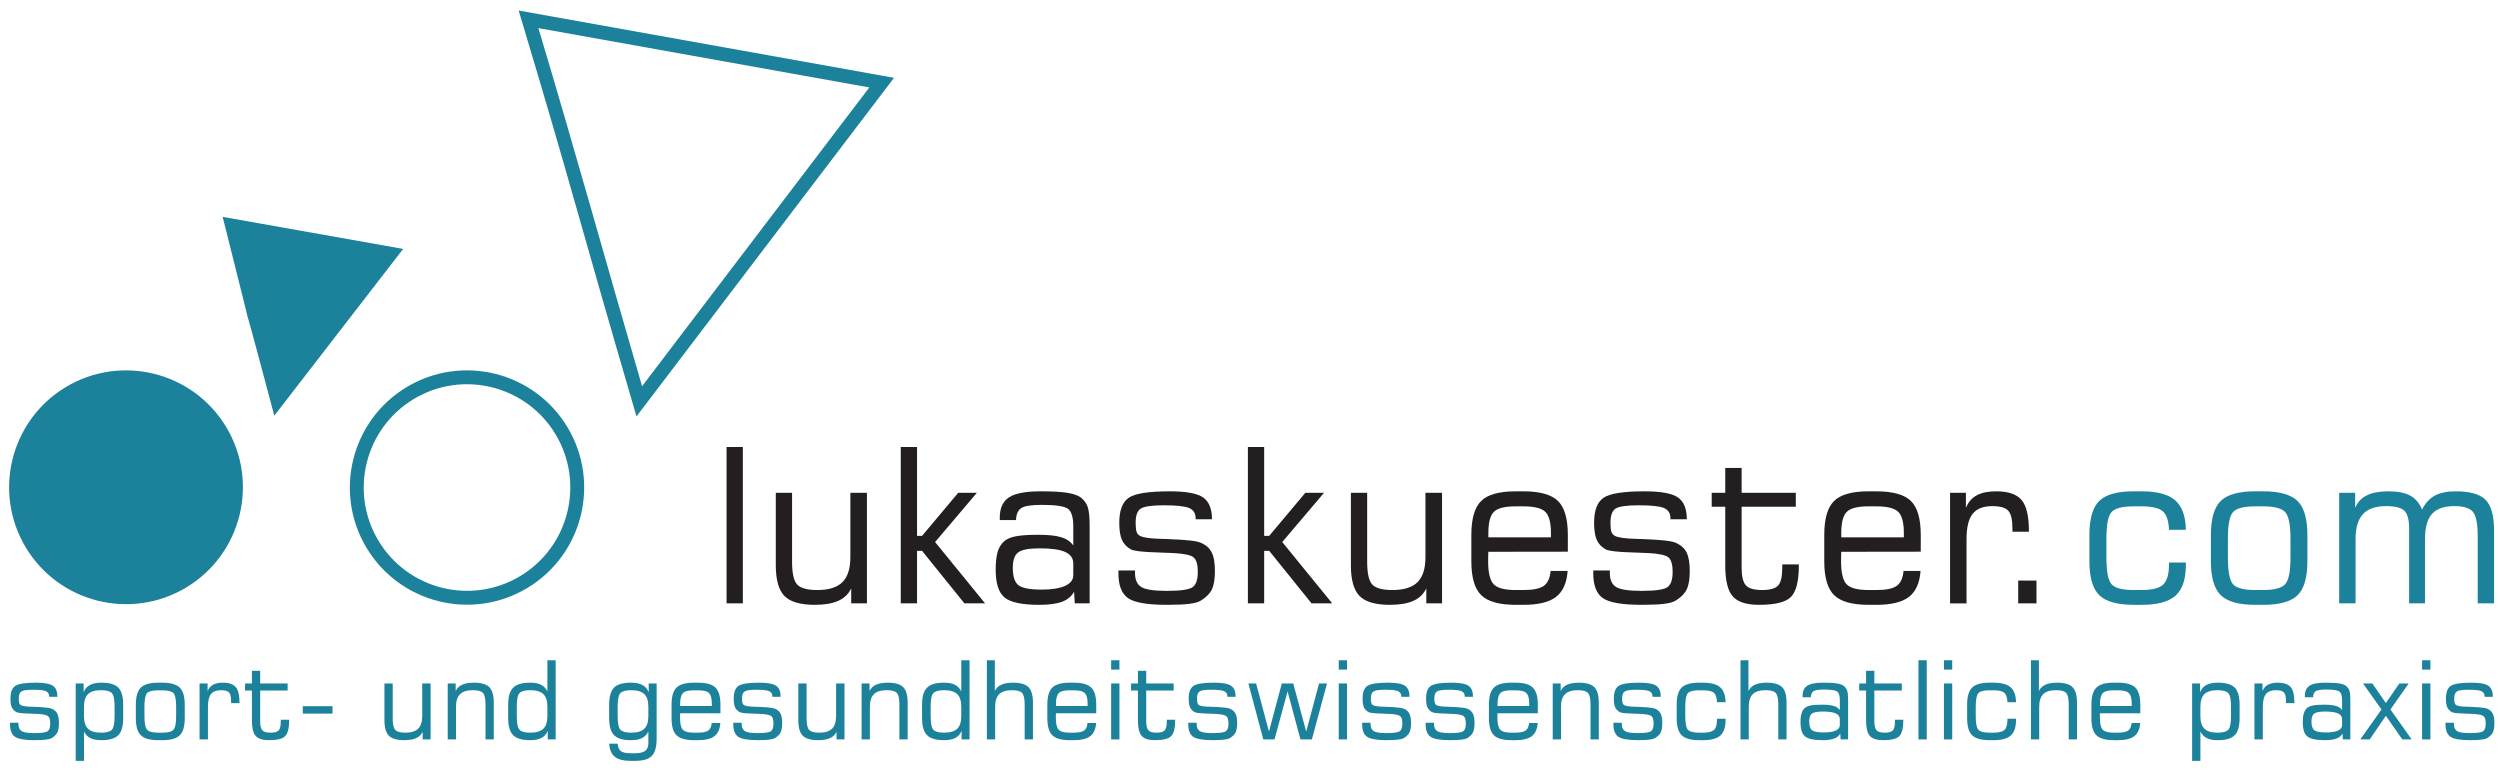 <?xml version="1.0" encoding="UTF-8" standalone="no"?>
<svg xmlns="http://www.w3.org/2000/svg" xmlns:xlink="http://www.w3.org/1999/xlink" xmlns:serif="http://www.serif.com/" width="100%" height="100%" viewBox="0 0 764 238" version="1.1" xml:space="preserve" style="fill-rule:evenodd;clip-rule:evenodd;stroke-linejoin:round;stroke-miterlimit:2;">
  <rect id="ArtBoard1" x="0" y="0" width="764" height="238" style="fill:none;"></rect>
  <clipPath id="_clip1">
    <rect x="0" y="0" width="764" height="238"></rect>
  </clipPath>
  <g clip-path="url(#_clip1)">
    <g id="Artboard1">
      <rect x="-0" y="-0" width="764" height="266.001" style="fill:none;"></rect>
      <g id="circle-1-full">
        <path d="M20.105,118.29c16.9,-10.153 38.868,-4.679 49.026,12.221c10.154,16.9 4.68,38.864 -12.22,49.022c-16.9,10.158 -38.869,4.683 -49.022,-12.217c-10.158,-16.9 -4.684,-38.868 12.216,-49.026Z" style="fill:#1c819b;"></path>
      </g>
      <g id="triangle-1-full">
        <path d="M123.203,76.068l-55.152,-9.79c15.319,60.833 -0.355,0.055 15.776,60.748l39.376,-50.958Z" style="fill:#1c819b;"></path>
      </g>
      <g id="triangle-2">
        <path d="M194.509,127.265c-19.39,-66.349 -18.582,-65.955 -36.006,-124.049l114.711,20.565l-78.705,103.484Zm1.708,-9.228c-11.13,-38.192 -19.893,-70.111 -31.691,-109.444c0,-0.004 101.138,18.13 101.138,18.13l-69.447,91.31l-0,0.004Z" style="fill:#1c819b;"></path>
      </g>
      <g id="circle-2">
        <path d="M125.368,120.115c15.933,-9.576 36.65,-4.415 46.227,11.518c9.576,15.937 4.415,36.654 -11.522,46.231c-15.937,9.576 -36.65,4.415 -46.227,-11.518c-9.581,-15.937 -4.415,-36.654 11.522,-46.231Z" style="fill:none;stroke:#1c819b;stroke-width:4.24px;"></path>
      </g>
      <g>
        <rect x="222.036" y="136.606" width="4.974" height="47.781" style="fill:#231f20;"></rect>
        <path d="M264.94,150.598l-0,33.789l-4.814,0l-0,-4.588c-0.791,1.711 -2.097,2.978 -3.915,3.802c-1.819,0.823 -4.214,1.236 -7.188,1.236c-4.407,0 -7.498,-0.893 -9.274,-2.68c-1.774,-1.787 -2.664,-4.915 -2.664,-9.385l0,-22.174l4.974,-0l0,21.114c0,3.508 0.524,5.818 1.573,6.931c1.048,1.113 3.091,1.67 6.129,1.67c3.509,-0 6.07,-0.803 7.685,-2.407c1.616,-1.606 2.423,-4.151 2.423,-7.638l-0,-19.67l5.071,-0Z" style="fill:#231f20;fill-rule:nonzero;"></path>
        <path d="M275.272,184.387l-0,-47.781l4.974,-0l-0,27.148l1.54,-0l11.039,-13.156l5.711,-0l-12.772,15.049l15.275,18.74l-6.321,0l-12.932,-16.045l-1.54,-0l-0,16.045l-4.974,0Z" style="fill:#231f20;fill-rule:nonzero;"></path>
        <path d="M327.994,175.786l0,-3.561c0,-1.604 -0.817,-2.78 -2.454,-3.53c-1.637,-0.748 -4.241,-1.123 -7.814,-1.123c-3.274,-0 -5.461,0.412 -6.562,1.236c-1.103,0.823 -1.653,2.401 -1.653,4.734c-0,2.651 0.583,4.421 1.75,5.311c1.164,0.887 3.501,1.33 7.011,1.33c3.144,0 5.551,-0.38 7.219,-1.139c1.669,-0.758 2.503,-1.845 2.503,-3.258Zm0.257,5.04c-0.77,1.411 -1.994,2.434 -3.674,3.064c-1.68,0.631 -4.007,0.947 -6.981,0.947c-5.282,0 -8.822,-0.754 -10.619,-2.263c-1.797,-1.508 -2.697,-4.315 -2.697,-8.422c0,-2.376 0.21,-4.237 0.627,-5.584c0.416,-1.348 1.106,-2.428 2.07,-3.241c0.811,-0.686 2.004,-1.173 3.577,-1.46c1.571,-0.29 3.834,-0.434 6.786,-0.434c3.06,0 5.397,0.251 7.013,0.754c1.614,0.503 2.828,1.343 3.641,2.52l0,-5.841c0,-2.76 -0.534,-4.547 -1.604,-5.36c-1.07,-0.811 -3.754,-1.218 -8.054,-1.218c-3.124,0 -5.198,0.327 -6.225,0.978c-1.027,0.653 -1.563,1.877 -1.606,3.674l-4.974,-0l-0,-0.77c-0,-2.888 0.936,-4.946 2.809,-6.176c1.871,-1.23 5.096,-1.846 9.675,-1.846c3.572,-0 6.289,0.15 8.149,0.45c1.863,0.3 3.241,0.78 4.141,1.444c0.983,0.77 1.679,1.723 2.086,2.856c0.407,1.134 0.608,3.081 0.608,5.839l0,23.65l-4.555,0l-0.193,-3.561Z" style="fill:#231f20;fill-rule:nonzero;"></path>
        <path d="M341.793,174.343l5.068,-0l0,0.77c0,2.076 0.643,3.503 1.927,4.284c1.283,0.782 3.861,1.172 7.734,1.172c4.342,0 7.015,-0.396 8.022,-1.189c1.004,-0.79 1.507,-2.32 1.507,-4.588c0,-2.203 -0.411,-3.674 -1.234,-4.411c-0.824,-0.739 -2.883,-1.193 -6.178,-1.364c-1.22,-0.065 -2.867,-0.129 -4.941,-0.193c-4.536,-0.129 -7.231,-0.439 -8.087,-0.93c-1.284,-0.706 -2.198,-1.67 -2.744,-2.89c-0.544,-1.217 -0.817,-2.971 -0.817,-5.261c-0,-3.744 0.95,-6.278 2.854,-7.605c1.904,-1.327 6.098,-1.99 12.579,-1.99c5.028,-0 8.435,0.63 10.221,1.894c1.787,1.263 2.68,3.476 2.68,6.641l-5.006,0l-0,-0.32c-0,-1.497 -0.647,-2.53 -1.941,-3.097c-1.294,-0.567 -3.867,-0.85 -7.718,-0.85c-3.723,-0 -6.097,0.343 -7.124,1.026c-1.027,0.686 -1.541,2.118 -1.541,4.301c0,1.327 0.097,2.257 0.29,2.791c0.193,0.536 0.534,0.943 1.027,1.22c1.004,0.536 3.23,0.846 6.674,0.93c0.877,0.023 1.551,0.043 2.021,0.064c2.824,0.109 5.038,0.252 6.644,0.433c1.604,0.183 2.748,0.433 3.432,0.756c1.499,0.684 2.563,1.667 3.193,2.951c0.631,1.284 0.947,3.144 0.947,5.584c-0,2.481 -0.31,4.364 -0.93,5.648c-0.621,1.283 -1.734,2.417 -3.338,3.401c-0.727,0.47 -1.914,0.807 -3.561,1.01c-1.647,0.203 -3.937,0.306 -6.867,0.306c-5.991,0 -9.953,-0.69 -11.889,-2.07c-1.937,-1.38 -2.904,-3.888 -2.904,-7.525l-0,-0.899Z" style="fill:#231f20;fill-rule:nonzero;"></path>
        <path d="M381.357,184.387l0,-47.781l4.974,-0l0,27.148l1.541,-0l11.038,-13.156l5.712,-0l-12.77,15.049l15.273,18.74l-6.321,0l-12.932,-16.045l-1.541,-0l0,16.045l-4.974,0Z" style="fill:#231f20;fill-rule:nonzero;"></path>
        <path d="M440.691,150.598l-0,33.789l-4.814,0l-0,-4.588c-0.791,1.711 -2.097,2.978 -3.915,3.802c-1.817,0.823 -4.214,1.236 -7.187,1.236c-4.408,0 -7.499,-0.893 -9.275,-2.68c-1.774,-1.787 -2.664,-4.915 -2.664,-9.385l0,-22.174l4.974,-0l0,21.114c0,3.508 0.526,5.818 1.574,6.931c1.047,1.113 3.09,1.67 6.128,1.67c3.51,-0 6.07,-0.803 7.687,-2.407c1.614,-1.606 2.421,-4.151 2.421,-7.638l0,-19.67l5.071,-0Z" style="fill:#231f20;fill-rule:nonzero;"></path>
        <path d="M454.843,164.204l19.124,-0l-0,-1.317c-0,-3.165 -0.567,-5.315 -1.701,-6.449c-1.133,-1.133 -3.38,-1.702 -6.738,-1.702l-2.343,-0c-3.338,-0 -5.562,0.569 -6.675,1.702c-1.113,1.134 -1.667,3.284 -1.667,6.449l-0,1.317Zm8.405,20.633c-5.048,0 -8.578,-0.984 -10.588,-2.953c-2.011,-1.968 -3.017,-5.422 -3.017,-10.365l-0,-8.022c-0,-4.964 1,-8.428 3,-10.396c2,-1.969 5.514,-2.953 10.542,-2.953l2.343,-0c5.048,-0 8.578,0.984 10.589,2.953c2.01,1.968 3.017,5.432 3.017,10.396l-0,5.101l-24.291,0.033c-0.023,0.343 -0.039,0.723 -0.05,1.14c-0.01,0.417 -0.016,1 -0.016,1.748c-0,3.487 0.556,5.824 1.67,7.011c1.113,1.189 3.357,1.783 6.738,1.783l2.343,-0c3.015,-0 5.112,-0.434 6.288,-1.3c1.177,-0.867 1.861,-2.38 2.054,-4.541l5.198,0c-0.257,3.658 -1.431,6.301 -3.528,7.925c-2.097,1.627 -5.414,2.44 -9.948,2.44l-2.344,0Z" style="fill:#231f20;fill-rule:nonzero;"></path>
        <path d="M486.899,174.343l5.07,-0l0,0.77c0,2.076 0.641,3.503 1.925,4.284c1.283,0.782 3.861,1.172 7.734,1.172c4.341,0 7.017,-0.396 8.022,-1.189c1.006,-0.79 1.507,-2.32 1.507,-4.588c-0,-2.203 -0.411,-3.674 -1.234,-4.411c-0.824,-0.739 -2.884,-1.193 -6.178,-1.364c-1.22,-0.065 -2.867,-0.129 -4.941,-0.193c-4.535,-0.129 -7.231,-0.439 -8.087,-0.93c-1.284,-0.706 -2.198,-1.67 -2.744,-2.89c-0.544,-1.217 -0.818,-2.971 -0.818,-5.261c0,-3.744 0.953,-6.278 2.857,-7.605c1.904,-1.327 6.096,-1.99 12.579,-1.99c5.027,-0 8.433,0.63 10.219,1.894c1.787,1.263 2.68,3.476 2.68,6.641l-5.007,0l0,-0.32c0,-1.497 -0.647,-2.53 -1.94,-3.097c-1.294,-0.567 -3.867,-0.85 -7.718,-0.85c-3.721,-0 -6.098,0.343 -7.124,1.026c-1.027,0.686 -1.541,2.118 -1.541,4.301c0,1.327 0.097,2.257 0.29,2.791c0.193,0.536 0.536,0.943 1.027,1.22c1.006,0.536 3.23,0.846 6.674,0.93c0.877,0.023 1.551,0.043 2.021,0.064c2.824,0.109 5.04,0.252 6.644,0.433c1.604,0.183 2.748,0.433 3.434,0.756c1.497,0.684 2.561,1.667 3.191,2.951c0.633,1.284 0.947,3.144 0.947,5.584c-0,2.481 -0.31,4.364 -0.931,5.648c-0.62,1.283 -1.733,2.417 -3.337,3.401c-0.727,0.47 -1.914,0.807 -3.561,1.01c-1.647,0.203 -3.937,0.306 -6.867,0.306c-5.991,0 -9.953,-0.69 -11.889,-2.07c-1.937,-1.38 -2.904,-3.888 -2.904,-7.525l-0,-0.899Z" style="fill:#231f20;fill-rule:nonzero;"></path>
        <path d="M523.095,154.865l0,-4.267l4.14,-0l0,-7.605l5.005,-0l0,7.605l16.559,-0l0,4.267l-16.559,0l0,18.611c0,2.653 0.434,4.457 1.3,5.407c0.867,0.953 2.518,1.43 4.958,1.43c2.417,-0 4.048,-0.46 4.894,-1.38c0.844,-0.92 1.267,-2.74 1.267,-5.457l-0,-0.994l5.07,0l0,0.29c0,4.748 -0.786,7.947 -2.359,9.594c-1.571,1.648 -4.839,2.471 -9.802,2.471c-3.874,0 -6.562,-0.873 -8.072,-2.616c-1.507,-1.744 -2.261,-4.894 -2.261,-9.449l0,-17.907l-4.14,0Z" style="fill:#231f20;fill-rule:nonzero;"></path>
        <path d="M562.692,164.204l19.126,-0l0,-1.317c0,-3.165 -0.566,-5.315 -1.7,-6.449c-1.134,-1.133 -3.38,-1.702 -6.74,-1.702l-2.341,-0c-3.338,-0 -5.564,0.569 -6.675,1.702c-1.113,1.134 -1.67,3.284 -1.67,6.449l0,1.317Zm8.408,20.633c-5.048,0 -8.578,-0.984 -10.589,-2.953c-2.01,-1.968 -3.016,-5.422 -3.016,-10.365l-0,-8.022c-0,-4.964 1,-8.428 3,-10.396c2,-1.969 5.514,-2.953 10.542,-2.953l2.341,-0c5.05,-0 8.578,0.984 10.591,2.953c2.01,1.968 3.015,5.432 3.015,10.396l-0,5.101l-24.292,0.033c-0.02,0.343 -0.037,0.723 -0.047,1.14c-0.01,0.417 -0.016,1 -0.016,1.748c-0,3.487 0.556,5.824 1.667,7.011c1.113,1.189 3.36,1.783 6.741,1.783l2.341,-0c3.017,-0 5.113,-0.434 6.29,-1.3c1.177,-0.867 1.861,-2.38 2.054,-4.541l5.198,0c-0.257,3.658 -1.434,6.301 -3.53,7.925c-2.095,1.627 -5.412,2.44 -9.947,2.44l-2.343,0Z" style="fill:#231f20;fill-rule:nonzero;"></path>
        <path d="M595.938,184.387l-0,-33.789l4.844,-0l0,4.621c0.707,-1.754 1.808,-3.038 3.305,-3.851c1.499,-0.813 3.487,-1.22 5.97,-1.22c3.678,-0 6.261,0.887 7.748,2.664c1.487,1.776 2.231,4.92 2.231,9.434l-0,0.257l-5.038,0l-0,-0.996c-0,-2.694 -0.427,-4.508 -1.284,-5.438c-0.856,-0.931 -2.47,-1.397 -4.844,-1.397c-2.783,0 -4.794,0.787 -6.034,2.36c-1.24,1.571 -1.861,4.144 -1.861,7.716l0,19.639l-5.037,0Z" style="fill:#231f20;fill-rule:nonzero;"></path>
        <rect x="616.762" y="177.423" width="5.584" height="6.964" style="fill:#231f20;"></rect>
        <path d="M652.125,184.837c-5.048,0 -8.579,-0.984 -10.589,-2.953c-2.011,-1.968 -3.017,-5.422 -3.017,-10.365l-0,-8.022c-0,-4.964 1,-8.428 3,-10.396c2.001,-1.969 5.515,-2.953 10.542,-2.953l2.341,-0c4.771,-0 8.211,0.914 10.318,2.744c2.107,1.83 3.204,4.83 3.288,9.001l-5.165,0.031c-0.107,-2.738 -0.727,-4.621 -1.861,-5.648c-1.133,-1.027 -3.327,-1.54 -6.58,-1.54l-2.341,-0c-3.444,-0 -5.697,0.579 -6.755,1.733c-1.059,1.157 -1.589,3.874 -1.589,8.151l-0,5.775c-0,4.301 0.536,7.028 1.606,8.184c1.068,1.155 3.314,1.734 6.738,1.734l2.341,-0c3.296,-0 5.527,-0.563 6.691,-1.686c1.167,-1.124 1.75,-3.171 1.75,-6.145l-0,-0.577l5.165,-0l-0,0.641c-0,4.407 -1.041,7.557 -3.128,9.451c-2.086,1.893 -5.557,2.84 -10.412,2.84l-2.343,0Z" style="fill:#1c819b;fill-rule:nonzero;"></path>
        <path d="M699.97,170.395l-0,-5.775c-0,-4.257 -0.541,-6.968 -1.621,-8.134c-1.08,-1.167 -3.353,-1.75 -6.818,-1.75l-2.343,-0c-3.444,-0 -5.695,0.579 -6.755,1.733c-1.06,1.157 -1.589,3.874 -1.589,8.151l-0,5.775c-0,4.301 0.536,7.028 1.605,8.184c1.07,1.155 3.315,1.734 6.739,1.734l2.343,-0c3.444,-0 5.711,-0.59 6.802,-1.766c1.09,-1.177 1.637,-3.894 1.637,-8.152Zm-10.719,14.442c-5.048,0 -8.578,-0.984 -10.589,-2.953c-2.01,-1.968 -3.016,-5.422 -3.016,-10.365l-0,-8.022c-0,-4.964 1,-8.428 3,-10.396c2,-1.969 5.514,-2.953 10.542,-2.953l2.343,-0c5.048,-0 8.578,0.984 10.589,2.953c2.01,1.968 3.017,5.432 3.017,10.396l-0,8.022c-0,4.964 -1,8.424 -3.001,10.381c-2,1.957 -5.514,2.937 -10.541,2.937l-2.344,0Z" style="fill:#1c819b;fill-rule:nonzero;"></path>
        <path d="M714.859,184.387l-0,-33.789l4.877,-0l0,4.621c0.707,-1.734 1.888,-3.011 3.547,-3.835c1.657,-0.823 3.845,-1.236 6.562,-1.236c2.867,-0 5.107,0.439 6.721,1.316c1.617,0.877 2.82,2.301 3.611,4.268c0.984,-1.967 2.283,-3.391 3.9,-4.268c1.614,-0.877 3.727,-1.316 6.335,-1.316c4.43,-0 7.5,0.877 9.211,2.631c1.711,1.756 2.567,4.91 2.567,9.467l0,22.141l-5.007,0l0,-20.57c0,-3.764 -0.486,-6.228 -1.46,-7.395c-0.973,-1.166 -2.871,-1.75 -5.695,-1.75c-3.123,0 -5.397,0.797 -6.818,2.391c-1.423,1.593 -2.134,4.157 -2.134,7.685l0,19.639l-4.846,0l-0,-22.88c-0,-2.674 -0.487,-4.481 -1.461,-5.422c-0.973,-0.942 -2.828,-1.413 -5.567,-1.413c-3.208,0 -5.568,0.814 -7.075,2.44c-1.508,1.625 -2.263,4.171 -2.263,7.636l-0,19.639l-5.005,0Z" style="fill:#1c819b;fill-rule:nonzero;"></path>
      </g>
      <g>
        <g>
          <path d="M3.067,220.875l2.563,-0l-0,0.399c-0,1.032 0.332,1.764 0.998,2.164c0.632,0.399 1.93,0.599 3.894,0.599c2.196,-0 3.561,-0.2 4.06,-0.599c0.533,-0.4 0.766,-1.165 0.766,-2.33c-0,-1.132 -0.2,-1.864 -0.633,-2.23c-0.399,-0.366 -1.431,-0.599 -3.128,-0.699c-0.599,-0.033 -1.431,-0.066 -2.496,-0.1c-2.297,-0.066 -3.661,-0.199 -4.094,-0.466c-0.632,-0.366 -1.098,-0.832 -1.398,-1.464c-0.266,-0.599 -0.399,-1.498 -0.399,-2.663c0,-1.897 0.466,-3.195 1.431,-3.86c0.965,-0.666 3.095,-0.999 6.39,-0.999c2.53,0 4.26,0.333 5.159,0.966c0.932,0.632 1.364,1.763 1.364,3.361l-2.529,-0l-0,-0.166c-0,-0.766 -0.333,-1.265 -0.999,-1.565c-0.632,-0.299 -1.93,-0.432 -3.893,-0.432c-1.897,-0 -3.096,0.166 -3.595,0.532c-0.532,0.333 -0.799,1.065 -0.799,2.163c0,0.666 0.067,1.132 0.167,1.398c0.066,0.3 0.266,0.499 0.499,0.633c0.499,0.266 1.631,0.432 3.395,0.466c0.432,0.033 0.765,0.033 0.998,0.033c1.431,0.066 2.563,0.133 3.395,0.233c0.799,0.1 1.364,0.199 1.73,0.366c0.766,0.366 1.298,0.865 1.598,1.498c0.333,0.665 0.499,1.597 0.499,2.828c0,1.265 -0.166,2.23 -0.466,2.863c-0.333,0.665 -0.898,1.231 -1.697,1.73c-0.366,0.233 -0.965,0.4 -1.797,0.5c-0.832,0.099 -1.997,0.166 -3.495,0.166c-3.028,-0 -5.025,-0.366 -6.024,-1.065c-0.965,-0.699 -1.464,-1.964 -1.464,-3.794l-0,-0.466Z" style="fill:#1c819b;fill-rule:nonzero;"></path>
        </g>
        <g>
          <path d="M25.665,218.811c0,1.798 0.4,3.062 1.232,3.894c0.832,0.799 2.163,1.199 3.993,1.199c1.664,-0 2.763,-0.3 3.295,-0.899c0.566,-0.599 0.832,-1.964 0.832,-4.127l0,-2.929c0,-2.163 -0.266,-3.528 -0.832,-4.127c-0.532,-0.599 -1.631,-0.898 -3.295,-0.898c-1.83,-0 -3.161,0.399 -3.993,1.198c-0.832,0.799 -1.232,2.097 -1.232,3.894l0,2.795Zm-2.529,-9.951l2.429,0l0,2.663c0.4,-0.999 1.032,-1.731 1.931,-2.197c0.865,-0.466 2.03,-0.699 3.494,-0.699c2.43,0 4.16,0.5 5.159,1.498c0.998,1.032 1.498,2.762 1.498,5.258l-0,4.061c-0,2.496 -0.5,4.227 -1.498,5.225c-0.999,1.032 -2.729,1.531 -5.159,1.531c-1.398,-0 -2.529,-0.2 -3.361,-0.632c-0.832,-0.4 -1.498,-1.099 -1.964,-2.031l0,8.986l-2.529,0l-0,-23.663Z" style="fill:#1c819b;fill-rule:nonzero;"></path>
        </g>
        <g>
          <path d="M53.829,218.878l-0,-2.929c-0,-2.163 -0.267,-3.528 -0.799,-4.127c-0.566,-0.565 -1.698,-0.865 -3.461,-0.865l-1.199,0c-1.73,0 -2.895,0.3 -3.428,0.865c-0.532,0.599 -0.798,1.964 -0.798,4.127l-0,2.929c-0,2.197 0.266,3.561 0.832,4.16c0.532,0.566 1.664,0.866 3.394,0.866l1.199,-0c1.73,-0 2.895,-0.3 3.428,-0.899c0.565,-0.599 0.832,-1.964 0.832,-4.127Zm-5.425,7.322c-2.563,-0 -4.327,-0.499 -5.359,-1.498c-1.031,-0.998 -1.531,-2.762 -1.531,-5.258l0,-4.061c0,-2.496 0.5,-4.26 1.531,-5.258c0.999,-0.998 2.796,-1.498 5.325,-1.498l1.199,0c2.562,0 4.326,0.5 5.358,1.498c1.032,0.998 1.531,2.762 1.531,5.258l-0,4.061c-0,2.529 -0.499,4.26 -1.531,5.258c-0.999,0.999 -2.796,1.498 -5.325,1.498l-1.198,-0Z" style="fill:#1c819b;fill-rule:nonzero;"></path>
        </g>
        <g>
          <path d="M60.982,225.967l0,-17.107l2.463,0l-0,2.33c0.366,-0.899 0.899,-1.531 1.664,-1.93c0.765,-0.433 1.764,-0.633 3.029,-0.633c1.863,0 3.161,0.466 3.927,1.365c0.765,0.899 1.131,2.463 1.131,4.759l0,0.133l-2.562,0l-0,-0.499c-0,-1.364 -0.2,-2.296 -0.633,-2.762c-0.432,-0.466 -1.264,-0.699 -2.462,-0.699c-1.398,-0 -2.43,0.399 -3.062,1.198c-0.633,0.799 -0.932,2.097 -0.932,3.894l-0,9.951l-2.563,-0Z" style="fill:#1c819b;fill-rule:nonzero;"></path>
        </g>
        <g>
          <path d="M74.886,211.024l0,-2.164l2.097,0l-0,-3.86l2.529,-0l0,3.86l8.387,0l0,2.164l-8.387,-0l0,9.418c0,1.332 0.233,2.263 0.666,2.729c0.432,0.5 1.265,0.733 2.496,0.733c1.231,-0 2.063,-0.233 2.496,-0.699c0.433,-0.466 0.632,-1.398 0.632,-2.763l0,-0.499l2.563,0l0,0.133c0,2.43 -0.399,4.027 -1.198,4.859c-0.799,0.832 -2.43,1.265 -4.959,1.265c-1.964,-0 -3.328,-0.433 -4.094,-1.331c-0.765,-0.866 -1.131,-2.463 -1.131,-4.793l-0,-9.052l-2.097,-0Z" style="fill:#1c819b;fill-rule:nonzero;"></path>
        </g>
        <g>
          <rect x="92.531" y="215.816" width="9.086" height="2.263" style="fill:#1c819b;"></rect>
        </g>
        <g>
          <path d="M131.594,208.86l-0,17.107l-2.43,-0l0,-2.33c-0.399,0.866 -1.065,1.531 -1.997,1.931c-0.898,0.432 -2.13,0.632 -3.627,0.632c-2.23,-0 -3.794,-0.466 -4.693,-1.365c-0.899,-0.898 -1.365,-2.496 -1.365,-4.759l0,-11.216l2.53,0l-0,10.684c-0,1.797 0.266,2.962 0.799,3.527c0.532,0.566 1.564,0.833 3.095,0.833c1.764,-0 3.062,-0.4 3.894,-1.232c0.832,-0.799 1.231,-2.097 1.231,-3.861l0,-9.951l2.563,0Z" style="fill:#1c819b;fill-rule:nonzero;"></path>
        </g>
        <g>
          <path d="M136.825,225.967l-0,-17.107l2.429,0l0,2.33c0.4,-0.865 1.065,-1.531 1.964,-1.93c0.932,-0.433 2.13,-0.633 3.627,-0.633c2.23,0 3.795,0.466 4.693,1.365c0.899,0.899 1.365,2.496 1.365,4.759l-0,11.216l-2.53,-0l0,-10.683c0,-1.798 -0.266,-2.962 -0.798,-3.528c-0.533,-0.566 -1.531,-0.832 -3.062,-0.832c-1.798,-0 -3.095,0.399 -3.928,1.231c-0.832,0.799 -1.231,2.097 -1.231,3.861l0,9.951l-2.529,-0Z" style="fill:#1c819b;fill-rule:nonzero;"></path>
        </g>
        <g>
          <path d="M167.282,218.811l0,-2.795c0,-1.797 -0.399,-3.095 -1.231,-3.894c-0.832,-0.799 -2.163,-1.198 -3.994,-1.198c-1.664,-0 -2.762,0.299 -3.295,0.898c-0.565,0.599 -0.832,1.964 -0.832,4.127l0,2.929c0,2.163 0.267,3.528 0.832,4.127c0.533,0.599 1.631,0.899 3.295,0.899c1.831,-0 3.162,-0.4 3.994,-1.199c0.832,-0.832 1.231,-2.096 1.231,-3.894Zm0.1,4.527c-0.399,0.998 -1.031,1.73 -1.897,2.163c-0.865,0.466 -2.03,0.699 -3.494,0.699c-2.43,-0 -4.16,-0.499 -5.159,-1.531c-1.032,-0.998 -1.531,-2.762 -1.531,-5.225l0,-4.061c0,-2.462 0.499,-4.226 1.531,-5.225c0.999,-1.031 2.729,-1.531 5.159,-1.531c1.398,0 2.529,0.2 3.328,0.633c0.832,0.399 1.497,1.098 1.963,2.03l0,-9.519l2.53,0l-0,24.196l-2.43,-0l0,-2.629Z" style="fill:#1c819b;fill-rule:nonzero;"></path>
        </g>
        <g>
          <path d="M198.139,218.811l-0,-2.795c-0,-1.797 -0.399,-3.095 -1.231,-3.894c-0.833,-0.799 -2.164,-1.198 -3.994,-1.198c-1.664,-0 -2.763,0.299 -3.328,0.898c-0.566,0.599 -0.832,1.964 -0.832,4.127l-0,2.929c-0,2.163 0.266,3.528 0.832,4.127c0.565,0.599 1.664,0.899 3.328,0.899c1.83,-0 3.161,-0.4 3.994,-1.199c0.832,-0.832 1.231,-2.096 1.231,-3.894Zm2.529,-9.951l0,16.907c0,2.53 -0.499,4.26 -1.497,5.259c-0.966,0.998 -2.696,1.497 -5.192,1.497l-1.165,0c-2.23,0 -3.861,-0.399 -4.892,-1.231c-1.032,-0.799 -1.631,-2.163 -1.764,-4.027l2.596,-0c0.099,1.098 0.432,1.864 0.998,2.296c0.566,0.433 1.598,0.633 3.095,0.633l1.132,-0c1.497,-0 2.562,-0.233 3.195,-0.732c0.665,-0.5 0.965,-1.298 0.965,-2.397l-0,-3.528c-0.466,0.932 -1.132,1.631 -1.964,2.031c-0.832,0.432 -1.93,0.632 -3.361,0.632c-2.43,-0 -4.16,-0.499 -5.159,-1.531c-0.998,-0.998 -1.497,-2.729 -1.497,-5.225l-0,-4.061c-0,-2.496 0.499,-4.226 1.497,-5.258c0.999,-0.998 2.729,-1.498 5.159,-1.498c1.464,0 2.629,0.233 3.494,0.699c0.866,0.466 1.531,1.198 1.931,2.197l-0,-2.663l2.429,0Z" style="fill:#1c819b;fill-rule:nonzero;"></path>
        </g>
        <g>
          <path d="M207.852,215.75l9.685,-0l0,-0.666c0,-1.598 -0.266,-2.696 -0.865,-3.262c-0.566,-0.599 -1.697,-0.865 -3.395,-0.865l-1.198,0c-1.697,0 -2.795,0.266 -3.361,0.865c-0.566,0.566 -0.866,1.664 -0.866,3.262l0,0.666Zm4.26,10.45c-2.562,-0 -4.326,-0.499 -5.358,-1.498c-1.032,-0.998 -1.531,-2.762 -1.531,-5.258l0,-4.061c0,-2.496 0.499,-4.26 1.531,-5.258c0.999,-0.998 2.796,-1.498 5.325,-1.498l1.198,0c2.563,0 4.327,0.5 5.359,1.498c1.031,0.998 1.531,2.762 1.531,5.258l-0,2.596l-12.315,0c0,0.167 0,0.367 -0.033,0.6l0,0.865c0,1.764 0.3,2.962 0.865,3.561c0.566,0.599 1.698,0.899 3.395,0.899l1.198,-0c1.531,-0 2.596,-0.233 3.195,-0.666c0.566,-0.433 0.932,-1.198 1.032,-2.297l2.629,0c-0.133,1.864 -0.732,3.195 -1.797,4.028c-1.065,0.798 -2.729,1.231 -5.025,1.231l-1.199,-0Z" style="fill:#1c819b;fill-rule:nonzero;"></path>
        </g>
        <g>
          <path d="M224.092,220.875l2.562,-0l0,0.399c0,1.032 0.333,1.764 0.999,2.164c0.632,0.399 1.93,0.599 3.894,0.599c2.196,-0 3.561,-0.2 4.06,-0.599c0.532,-0.4 0.765,-1.165 0.765,-2.33c0,-1.132 -0.199,-1.864 -0.632,-2.23c-0.399,-0.366 -1.431,-0.599 -3.128,-0.699c-0.599,-0.033 -1.431,-0.066 -2.496,-0.1c-2.297,-0.066 -3.661,-0.199 -4.094,-0.466c-0.632,-0.366 -1.098,-0.832 -1.398,-1.464c-0.266,-0.599 -0.399,-1.498 -0.399,-2.663c-0,-1.897 0.466,-3.195 1.431,-3.86c0.965,-0.666 3.095,-0.999 6.39,-0.999c2.529,0 4.26,0.333 5.158,0.966c0.932,0.632 1.365,1.763 1.365,3.361l-2.529,-0l-0,-0.166c-0,-0.766 -0.333,-1.265 -0.999,-1.565c-0.632,-0.299 -1.93,-0.432 -3.894,-0.432c-1.897,-0 -3.095,0.166 -3.594,0.532c-0.533,0.333 -0.799,1.065 -0.799,2.163c0,0.666 0.067,1.132 0.167,1.398c0.066,0.3 0.266,0.499 0.499,0.633c0.499,0.266 1.631,0.432 3.394,0.466c0.433,0.033 0.766,0.033 0.999,0.033c1.431,0.066 2.563,0.133 3.395,0.233c0.798,0.1 1.364,0.199 1.73,0.366c0.766,0.366 1.298,0.865 1.598,1.498c0.333,0.665 0.499,1.597 0.499,2.828c-0,1.265 -0.166,2.23 -0.466,2.863c-0.333,0.665 -0.899,1.231 -1.697,1.73c-0.366,0.233 -0.965,0.4 -1.798,0.5c-0.832,0.099 -1.996,0.166 -3.494,0.166c-3.029,-0 -5.026,-0.366 -6.024,-1.065c-0.965,-0.699 -1.464,-1.964 -1.464,-3.794l-0,-0.466Z" style="fill:#1c819b;fill-rule:nonzero;"></path>
        </g>
        <g>
          <path d="M258.073,208.86l-0,17.107l-2.43,-0l0,-2.33c-0.399,0.866 -1.065,1.531 -1.996,1.931c-0.899,0.432 -2.13,0.632 -3.628,0.632c-2.23,-0 -3.794,-0.466 -4.693,-1.365c-0.898,-0.898 -1.364,-2.496 -1.364,-4.759l-0,-11.216l2.529,0l0,10.684c0,1.797 0.266,2.962 0.799,3.527c0.532,0.566 1.564,0.833 3.095,0.833c1.764,-0 3.062,-0.4 3.894,-1.232c0.832,-0.799 1.231,-2.097 1.231,-3.861l0,-9.951l2.563,0Z" style="fill:#1c819b;fill-rule:nonzero;"></path>
        </g>
        <g>
          <path d="M263.304,225.967l0,-17.107l2.43,0l-0,2.33c0.399,-0.865 1.065,-1.531 1.964,-1.93c0.931,-0.433 2.13,-0.633 3.627,-0.633c2.23,0 3.794,0.466 4.693,1.365c0.898,0.899 1.364,2.496 1.364,4.759l0,11.216l-2.529,-0l-0,-10.683c-0,-1.798 -0.266,-2.962 -0.799,-3.528c-0.532,-0.566 -1.531,-0.832 -3.062,-0.832c-1.797,-0 -3.095,0.399 -3.927,1.231c-0.832,0.799 -1.231,2.097 -1.231,3.861l-0,9.951l-2.53,-0Z" style="fill:#1c819b;fill-rule:nonzero;"></path>
        </g>
        <g>
          <path d="M293.761,218.811l0,-2.795c0,-1.797 -0.399,-3.095 -1.231,-3.894c-0.832,-0.799 -2.163,-1.198 -3.994,-1.198c-1.664,-0 -2.762,0.299 -3.295,0.898c-0.565,0.599 -0.832,1.964 -0.832,4.127l0,2.929c0,2.163 0.267,3.528 0.832,4.127c0.533,0.599 1.631,0.899 3.295,0.899c1.831,-0 3.162,-0.4 3.994,-1.199c0.832,-0.832 1.231,-2.096 1.231,-3.894Zm0.1,4.527c-0.399,0.998 -1.031,1.73 -1.897,2.163c-0.865,0.466 -2.03,0.699 -3.494,0.699c-2.43,-0 -4.16,-0.499 -5.159,-1.531c-1.032,-0.998 -1.531,-2.762 -1.531,-5.225l0,-4.061c0,-2.462 0.499,-4.226 1.531,-5.225c0.999,-1.031 2.729,-1.531 5.159,-1.531c1.398,0 2.529,0.2 3.328,0.633c0.832,0.399 1.498,1.098 1.963,2.03l0,-9.519l2.53,0l-0,24.196l-2.43,-0l0,-2.629Z" style="fill:#1c819b;fill-rule:nonzero;"></path>
        </g>
        <g>
          <path d="M301.59,225.967l-0,-24.196l2.429,0l0,9.419c0.4,-0.865 1.065,-1.531 1.964,-1.93c0.932,-0.433 2.13,-0.633 3.628,-0.633c2.23,0 3.794,0.466 4.692,1.365c0.899,0.899 1.365,2.496 1.365,4.759l-0,11.216l-2.529,-0l-0,-10.683c-0,-1.798 -0.267,-2.962 -0.799,-3.528c-0.533,-0.566 -1.531,-0.832 -3.062,-0.832c-1.797,-0 -3.095,0.399 -3.927,1.198c-0.832,0.832 -1.232,2.13 -1.232,3.894l0,9.951l-2.529,-0Z" style="fill:#1c819b;fill-rule:nonzero;"></path>
        </g>
        <g>
          <path d="M322.697,215.75l9.684,-0l0,-0.666c0,-1.598 -0.266,-2.696 -0.865,-3.262c-0.566,-0.599 -1.697,-0.865 -3.395,-0.865l-1.198,0c-1.697,0 -2.795,0.266 -3.361,0.865c-0.566,0.566 -0.865,1.664 -0.865,3.262l-0,0.666Zm4.26,10.45c-2.563,-0 -4.327,-0.499 -5.359,-1.498c-1.031,-0.998 -1.531,-2.762 -1.531,-5.258l0,-4.061c0,-2.496 0.5,-4.26 1.531,-5.258c0.999,-0.998 2.796,-1.498 5.325,-1.498l1.198,0c2.563,0 4.327,0.5 5.359,1.498c1.031,0.998 1.531,2.762 1.531,5.258l-0,2.596l-12.314,0c-0,0.167 -0,0.367 -0.034,0.6l0,0.865c0,1.764 0.3,2.962 0.866,3.561c0.565,0.599 1.697,0.899 3.394,0.899l1.198,-0c1.531,-0 2.596,-0.233 3.195,-0.666c0.566,-0.433 0.932,-1.198 1.032,-2.297l2.629,0c-0.133,1.864 -0.732,3.195 -1.797,4.028c-1.065,0.798 -2.729,1.231 -5.025,1.231l-1.198,-0Z" style="fill:#1c819b;fill-rule:nonzero;"></path>
        </g>
        <g>
          <path d="M339.568,204.634l0,-2.863l2.529,0l0,2.863l-2.529,-0Zm0,21.333l0,-17.107l2.529,0l0,17.107l-2.529,-0Z" style="fill:#1c819b;fill-rule:nonzero;"></path>
        </g>
        <g>
          <path d="M345.655,211.024l0,-2.164l2.097,0l0,-3.86l2.53,-0l-0,3.86l8.386,0l0,2.164l-8.386,-0l-0,9.418c-0,1.332 0.233,2.263 0.665,2.729c0.433,0.5 1.265,0.733 2.496,0.733c1.232,-0 2.064,-0.233 2.496,-0.699c0.433,-0.466 0.633,-1.398 0.633,-2.763l-0,-0.499l2.562,0l0,0.133c0,2.43 -0.399,4.027 -1.198,4.859c-0.798,0.832 -2.429,1.265 -4.959,1.265c-1.963,-0 -3.328,-0.433 -4.093,-1.331c-0.766,-0.866 -1.132,-2.463 -1.132,-4.793l0,-9.052l-2.097,-0Z" style="fill:#1c819b;fill-rule:nonzero;"></path>
        </g>
        <g>
          <path d="M363.132,220.875l2.563,-0l0,0.399c0,1.032 0.333,1.764 0.998,2.164c0.633,0.399 1.931,0.599 3.894,0.599c2.197,-0 3.561,-0.2 4.061,-0.599c0.532,-0.4 0.765,-1.165 0.765,-2.33c0,-1.132 -0.2,-1.864 -0.632,-2.23c-0.4,-0.366 -1.431,-0.599 -3.129,-0.699c-0.599,-0.033 -1.431,-0.066 -2.496,-0.1c-2.296,-0.066 -3.661,-0.199 -4.093,-0.466c-0.633,-0.366 -1.099,-0.832 -1.398,-1.464c-0.266,-0.599 -0.4,-1.498 -0.4,-2.663c0,-1.897 0.466,-3.195 1.432,-3.86c0.965,-0.666 3.095,-0.999 6.39,-0.999c2.529,0 4.26,0.333 5.158,0.966c0.932,0.632 1.365,1.763 1.365,3.361l-2.53,-0l0,-0.166c0,-0.766 -0.332,-1.265 -0.998,-1.565c-0.632,-0.299 -1.93,-0.432 -3.894,-0.432c-1.897,-0 -3.095,0.166 -3.594,0.532c-0.533,0.333 -0.799,1.065 -0.799,2.163c-0,0.666 0.066,1.132 0.166,1.398c0.067,0.3 0.267,0.499 0.499,0.633c0.5,0.266 1.631,0.432 3.395,0.466c0.433,0.033 0.766,0.033 0.999,0.033c1.431,0.066 2.562,0.133 3.394,0.233c0.799,0.1 1.365,0.199 1.731,0.366c0.765,0.366 1.298,0.865 1.597,1.498c0.333,0.665 0.5,1.597 0.5,2.828c-0,1.265 -0.167,2.23 -0.466,2.863c-0.333,0.665 -0.899,1.231 -1.698,1.73c-0.366,0.233 -0.965,0.4 -1.797,0.5c-0.832,0.099 -1.997,0.166 -3.494,0.166c-3.029,-0 -5.026,-0.366 -6.024,-1.065c-0.965,-0.699 -1.465,-1.964 -1.465,-3.794l0,-0.466Z" style="fill:#1c819b;fill-rule:nonzero;"></path>
        </g>
        <g>
          <path d="M381.505,208.86l2.363,0l3.927,14.711l3.927,-14.711l3.495,0l3.96,14.711l3.927,-14.711l2.43,0l-4.626,17.107l-3.495,-0l-3.927,-14.677l-3.994,14.677l-3.428,-0l-4.559,-17.107Z" style="fill:#1c819b;fill-rule:nonzero;"></path>
        </g>
        <g>
          <path d="M409.12,204.634l0,-2.863l2.53,0l-0,2.863l-2.53,-0Zm0,21.333l0,-17.107l2.53,0l-0,17.107l-2.53,-0Z" style="fill:#1c819b;fill-rule:nonzero;"></path>
        </g>
        <g>
          <path d="M416.273,220.875l2.562,-0l0,0.399c0,1.032 0.333,1.764 0.999,2.164c0.632,0.399 1.93,0.599 3.894,0.599c2.196,-0 3.561,-0.2 4.06,-0.599c0.533,-0.4 0.766,-1.165 0.766,-2.33c-0,-1.132 -0.2,-1.864 -0.633,-2.23c-0.399,-0.366 -1.431,-0.599 -3.128,-0.699c-0.599,-0.033 -1.431,-0.066 -2.496,-0.1c-2.297,-0.066 -3.661,-0.199 -4.094,-0.466c-0.632,-0.366 -1.098,-0.832 -1.398,-1.464c-0.266,-0.599 -0.399,-1.498 -0.399,-2.663c-0,-1.897 0.466,-3.195 1.431,-3.86c0.965,-0.666 3.095,-0.999 6.39,-0.999c2.529,0 4.26,0.333 5.159,0.966c0.932,0.632 1.364,1.763 1.364,3.361l-2.529,-0l-0,-0.166c-0,-0.766 -0.333,-1.265 -0.999,-1.565c-0.632,-0.299 -1.93,-0.432 -3.894,-0.432c-1.897,-0 -3.095,0.166 -3.594,0.532c-0.532,0.333 -0.799,1.065 -0.799,2.163c0,0.666 0.067,1.132 0.167,1.398c0.066,0.3 0.266,0.499 0.499,0.633c0.499,0.266 1.631,0.432 3.395,0.466c0.432,0.033 0.765,0.033 0.998,0.033c1.431,0.066 2.563,0.133 3.395,0.233c0.799,0.1 1.364,0.199 1.73,0.366c0.766,0.366 1.298,0.865 1.598,1.498c0.333,0.665 0.499,1.597 0.499,2.828c0,1.265 -0.166,2.23 -0.466,2.863c-0.333,0.665 -0.898,1.231 -1.697,1.73c-0.366,0.233 -0.965,0.4 -1.797,0.5c-0.832,0.099 -1.997,0.166 -3.495,0.166c-3.029,-0 -5.025,-0.366 -6.024,-1.065c-0.965,-0.699 -1.464,-1.964 -1.464,-3.794l-0,-0.466Z" style="fill:#1c819b;fill-rule:nonzero;"></path>
        </g>
        <g>
          <path d="M435.675,220.875l2.563,-0l-0,0.399c-0,1.032 0.333,1.764 0.998,2.164c0.633,0.399 1.931,0.599 3.894,0.599c2.197,-0 3.561,-0.2 4.061,-0.599c0.532,-0.4 0.765,-1.165 0.765,-2.33c0,-1.132 -0.2,-1.864 -0.632,-2.23c-0.4,-0.366 -1.431,-0.599 -3.129,-0.699c-0.599,-0.033 -1.431,-0.066 -2.496,-0.1c-2.296,-0.066 -3.661,-0.199 -4.093,-0.466c-0.633,-0.366 -1.099,-0.832 -1.398,-1.464c-0.266,-0.599 -0.4,-1.498 -0.4,-2.663c0,-1.897 0.466,-3.195 1.432,-3.86c0.965,-0.666 3.095,-0.999 6.39,-0.999c2.529,0 4.26,0.333 5.158,0.966c0.932,0.632 1.365,1.763 1.365,3.361l-2.53,-0l0,-0.166c0,-0.766 -0.333,-1.265 -0.998,-1.565c-0.632,-0.299 -1.93,-0.432 -3.894,-0.432c-1.897,-0 -3.095,0.166 -3.594,0.532c-0.533,0.333 -0.799,1.065 -0.799,2.163c-0,0.666 0.066,1.132 0.166,1.398c0.067,0.3 0.266,0.499 0.499,0.633c0.5,0.266 1.631,0.432 3.395,0.466c0.433,0.033 0.766,0.033 0.999,0.033c1.431,0.066 2.562,0.133 3.394,0.233c0.799,0.1 1.365,0.199 1.731,0.366c0.765,0.366 1.298,0.865 1.597,1.498c0.333,0.665 0.5,1.597 0.5,2.828c-0,1.265 -0.167,2.23 -0.466,2.863c-0.333,0.665 -0.899,1.231 -1.698,1.73c-0.366,0.233 -0.965,0.4 -1.797,0.5c-0.832,0.099 -1.997,0.166 -3.494,0.166c-3.029,-0 -5.026,-0.366 -6.024,-1.065c-0.965,-0.699 -1.465,-1.964 -1.465,-3.794l0,-0.466Z" style="fill:#1c819b;fill-rule:nonzero;"></path>
        </g>
        <g>
          <path d="M457.642,215.75l9.685,-0l-0,-0.666c-0,-1.598 -0.266,-2.696 -0.865,-3.262c-0.566,-0.599 -1.698,-0.865 -3.395,-0.865l-1.198,0c-1.698,0 -2.796,0.266 -3.362,0.865c-0.565,0.566 -0.865,1.664 -0.865,3.262l0,0.666Zm4.26,10.45c-2.563,-0 -4.327,-0.499 -5.358,-1.498c-1.032,-0.998 -1.531,-2.762 -1.531,-5.258l-0,-4.061c-0,-2.496 0.499,-4.26 1.531,-5.258c0.998,-0.998 2.795,-1.498 5.325,-1.498l1.198,0c2.563,0 4.326,0.5 5.358,1.498c1.032,0.998 1.531,2.762 1.531,5.258l0,2.596l-12.314,0c0,0.167 0,0.367 -0.033,0.6l-0,0.865c-0,1.764 0.299,2.962 0.865,3.561c0.566,0.599 1.697,0.899 3.395,0.899l1.198,-0c1.531,-0 2.596,-0.233 3.195,-0.666c0.566,-0.433 0.932,-1.198 1.032,-2.297l2.629,0c-0.133,1.864 -0.732,3.195 -1.797,4.028c-1.065,0.798 -2.729,1.231 -5.026,1.231l-1.198,-0Z" style="fill:#1c819b;fill-rule:nonzero;"></path>
        </g>
        <g>
          <path d="M474.514,225.967l-0,-17.107l2.429,0l0,2.33c0.4,-0.865 1.065,-1.531 1.964,-1.93c0.932,-0.433 2.13,-0.633 3.627,-0.633c2.23,0 3.794,0.466 4.693,1.365c0.899,0.899 1.365,2.496 1.365,4.759l-0,11.216l-2.53,-0l0,-10.683c0,-1.798 -0.266,-2.962 -0.799,-3.528c-0.532,-0.566 -1.53,-0.832 -3.061,-0.832c-1.798,-0 -3.096,0.399 -3.928,1.231c-0.832,0.799 -1.231,2.097 -1.231,3.861l0,9.951l-2.529,-0Z" style="fill:#1c819b;fill-rule:nonzero;"></path>
        </g>
        <g>
          <path d="M493.058,220.875l2.562,-0l0,0.399c0,1.032 0.333,1.764 0.999,2.164c0.632,0.399 1.93,0.599 3.894,0.599c2.196,-0 3.561,-0.2 4.06,-0.599c0.532,-0.4 0.765,-1.165 0.765,-2.33c0,-1.132 -0.199,-1.864 -0.632,-2.23c-0.399,-0.366 -1.431,-0.599 -3.128,-0.699c-0.599,-0.033 -1.431,-0.066 -2.497,-0.1c-2.296,-0.066 -3.66,-0.199 -4.093,-0.466c-0.632,-0.366 -1.098,-0.832 -1.398,-1.464c-0.266,-0.599 -0.399,-1.498 -0.399,-2.663c-0,-1.897 0.466,-3.195 1.431,-3.86c0.965,-0.666 3.095,-0.999 6.39,-0.999c2.529,0 4.26,0.333 5.158,0.966c0.932,0.632 1.365,1.763 1.365,3.361l-2.529,-0l-0,-0.166c-0,-0.766 -0.333,-1.265 -0.999,-1.565c-0.632,-0.299 -1.93,-0.432 -3.894,-0.432c-1.897,-0 -3.095,0.166 -3.594,0.532c-0.533,0.333 -0.799,1.065 -0.799,2.163c0,0.666 0.067,1.132 0.166,1.398c0.067,0.3 0.267,0.499 0.5,0.633c0.499,0.266 1.63,0.432 3.394,0.466c0.433,0.033 0.766,0.033 0.999,0.033c1.431,0.066 2.563,0.133 3.395,0.233c0.798,0.1 1.364,0.199 1.73,0.366c0.766,0.366 1.298,0.865 1.598,1.498c0.332,0.665 0.499,1.597 0.499,2.828c-0,1.265 -0.167,2.23 -0.466,2.863c-0.333,0.665 -0.899,1.231 -1.697,1.73c-0.366,0.233 -0.966,0.4 -1.798,0.5c-0.832,0.099 -1.996,0.166 -3.494,0.166c-3.029,-0 -5.026,-0.366 -6.024,-1.065c-0.965,-0.699 -1.464,-1.964 -1.464,-3.794l-0,-0.466Z" style="fill:#1c819b;fill-rule:nonzero;"></path>
        </g>
        <g>
          <path d="M519.283,226.2c-2.563,-0 -4.327,-0.499 -5.359,-1.498c-1.031,-0.998 -1.53,-2.762 -1.53,-5.258l-0,-4.061c-0,-2.496 0.499,-4.26 1.53,-5.258c0.999,-0.998 2.796,-1.498 5.325,-1.498l1.199,0c2.396,0 4.16,0.466 5.225,1.398c1.065,0.932 1.631,2.43 1.664,4.56l-2.629,-0c-0.034,-1.365 -0.366,-2.33 -0.932,-2.862c-0.566,-0.5 -1.698,-0.766 -3.328,-0.766l-1.199,0c-1.73,0 -2.895,0.3 -3.427,0.865c-0.533,0.599 -0.799,1.964 -0.799,4.127l-0,2.929c-0,2.197 0.266,3.561 0.832,4.16c0.532,0.566 1.664,0.866 3.394,0.866l1.199,-0c1.664,-0 2.795,-0.3 3.394,-0.866c0.566,-0.566 0.866,-1.597 0.866,-3.095l-0,-0.299l2.629,-0l-0,0.332c-0,2.23 -0.533,3.828 -1.598,4.793c-1.065,0.932 -2.795,1.431 -5.258,1.431l-1.198,-0Z" style="fill:#1c819b;fill-rule:nonzero;"></path>
        </g>
        <g>
          <path d="M531.894,225.967l0,-24.196l2.43,0l-0,9.419c0.399,-0.865 1.065,-1.531 1.963,-1.93c0.932,-0.433 2.13,-0.633 3.628,-0.633c2.23,0 3.794,0.466 4.693,1.365c0.898,0.899 1.364,2.496 1.364,4.759l0,11.216l-2.529,-0l-0,-10.683c-0,-1.798 -0.266,-2.962 -0.799,-3.528c-0.532,-0.566 -1.531,-0.832 -3.062,-0.832c-1.797,-0 -3.095,0.399 -3.927,1.198c-0.832,0.832 -1.231,2.13 -1.231,3.894l-0,9.951l-2.53,-0Z" style="fill:#1c819b;fill-rule:nonzero;"></path>
        </g>
        <g>
          <path d="M562.253,221.607l0,-1.797c0,-0.799 -0.399,-1.398 -1.231,-1.797c-0.832,-0.366 -2.164,-0.566 -3.961,-0.566c-1.664,-0 -2.762,0.2 -3.328,0.632c-0.566,0.4 -0.832,1.198 -0.832,2.397c0,1.331 0.3,2.229 0.865,2.695c0.599,0.433 1.798,0.666 3.562,0.666c1.597,-0 2.828,-0.2 3.66,-0.566c0.832,-0.399 1.265,-0.932 1.265,-1.664Zm0.133,2.563c-0.399,0.699 -0.998,1.231 -1.863,1.531c-0.866,0.333 -2.031,0.499 -3.528,0.499c-2.696,-0 -4.46,-0.399 -5.392,-1.165c-0.898,-0.765 -1.364,-2.163 -1.364,-4.26c-0,-1.198 0.099,-2.13 0.332,-2.829c0.2,-0.665 0.566,-1.231 1.032,-1.631c0.433,-0.332 1.032,-0.599 1.831,-0.732c0.798,-0.166 1.93,-0.233 3.428,-0.233c1.531,0 2.729,0.133 3.561,0.4c0.798,0.233 1.431,0.665 1.83,1.264l0,-2.962c0,-1.398 -0.266,-2.296 -0.799,-2.696c-0.565,-0.432 -1.93,-0.632 -4.093,-0.632c-1.564,0 -2.629,0.167 -3.162,0.499c-0.499,0.333 -0.765,0.932 -0.799,1.864l-2.529,0l-0,-0.399c-0,-1.465 0.466,-2.496 1.431,-3.129c0.932,-0.632 2.596,-0.932 4.892,-0.932c1.831,0 3.195,0.067 4.127,0.233c0.965,0.133 1.664,0.4 2.097,0.733c0.499,0.399 0.865,0.865 1.065,1.431c0.2,0.599 0.3,1.564 0.3,2.962l-0,11.981l-2.297,-0l-0.1,-1.797Z" style="fill:#1c819b;fill-rule:nonzero;"></path>
        </g>
        <g>
          <path d="M568.175,211.024l0,-2.164l2.097,0l-0,-3.86l2.529,-0l0,3.86l8.387,0l0,2.164l-8.387,-0l0,9.418c0,1.332 0.233,2.263 0.666,2.729c0.433,0.5 1.265,0.733 2.496,0.733c1.231,-0 2.063,-0.233 2.496,-0.699c0.433,-0.466 0.632,-1.398 0.632,-2.763l0,-0.499l2.563,0l0,0.133c0,2.43 -0.399,4.027 -1.198,4.859c-0.799,0.832 -2.43,1.265 -4.959,1.265c-1.964,-0 -3.328,-0.433 -4.094,-1.331c-0.765,-0.866 -1.131,-2.463 -1.131,-4.793l-0,-9.052l-2.097,-0Z" style="fill:#1c819b;fill-rule:nonzero;"></path>
        </g>
        <g>
          <rect x="586.286" y="201.771" width="2.529" height="24.196" style="fill:#1c819b;"></rect>
        </g>
        <g>
          <path d="M594.069,204.634l0,-2.863l2.529,0l0,2.863l-2.529,-0Zm0,21.333l0,-17.107l2.529,0l0,17.107l-2.529,-0Z" style="fill:#1c819b;fill-rule:nonzero;"></path>
        </g>
        <g>
          <path d="M608.044,226.2c-2.563,-0 -4.326,-0.499 -5.358,-1.498c-1.032,-0.998 -1.531,-2.762 -1.531,-5.258l-0,-4.061c-0,-2.496 0.499,-4.26 1.531,-5.258c0.998,-0.998 2.795,-1.498 5.325,-1.498l1.198,0c2.396,0 4.16,0.466 5.225,1.398c1.065,0.932 1.631,2.43 1.664,4.56l-2.629,-0c-0.033,-1.365 -0.366,-2.33 -0.932,-2.862c-0.566,-0.5 -1.697,-0.766 -3.328,-0.766l-1.198,0c-1.731,0 -2.896,0.3 -3.428,0.865c-0.533,0.599 -0.799,1.964 -0.799,4.127l0,2.929c0,2.197 0.266,3.561 0.832,4.16c0.533,0.566 1.664,0.866 3.395,0.866l1.198,-0c1.664,-0 2.796,-0.3 3.395,-0.866c0.565,-0.566 0.865,-1.597 0.865,-3.095l0,-0.299l2.629,-0l0,0.332c0,2.23 -0.532,3.828 -1.597,4.793c-1.065,0.932 -2.796,1.431 -5.259,1.431l-1.198,-0Z" style="fill:#1c819b;fill-rule:nonzero;"></path>
        </g>
        <g>
          <path d="M620.656,225.967l-0,-24.196l2.429,0l0,9.419c0.4,-0.865 1.065,-1.531 1.964,-1.93c0.932,-0.433 2.13,-0.633 3.628,-0.633c2.229,0 3.794,0.466 4.692,1.365c0.899,0.899 1.365,2.496 1.365,4.759l-0,11.216l-2.53,-0l0,-10.683c0,-1.798 -0.266,-2.962 -0.798,-3.528c-0.533,-0.566 -1.531,-0.832 -3.062,-0.832c-1.797,-0 -3.095,0.399 -3.927,1.198c-0.833,0.832 -1.232,2.13 -1.232,3.894l0,9.951l-2.529,-0Z" style="fill:#1c819b;fill-rule:nonzero;"></path>
        </g>
        <g>
          <path d="M641.762,215.75l9.685,-0l0,-0.666c0,-1.598 -0.266,-2.696 -0.865,-3.262c-0.566,-0.599 -1.697,-0.865 -3.395,-0.865l-1.198,0c-1.697,0 -2.796,0.266 -3.361,0.865c-0.566,0.566 -0.866,1.664 -0.866,3.262l0,0.666Zm4.26,10.45c-2.562,-0 -4.326,-0.499 -5.358,-1.498c-1.032,-0.998 -1.531,-2.762 -1.531,-5.258l0,-4.061c0,-2.496 0.499,-4.26 1.531,-5.258c0.999,-0.998 2.796,-1.498 5.325,-1.498l1.198,0c2.563,0 4.327,0.5 5.358,1.498c1.032,0.998 1.531,2.762 1.531,5.258l0,2.596l-12.314,0c0,0.167 0,0.367 -0.033,0.6l0,0.865c0,1.764 0.3,2.962 0.865,3.561c0.566,0.599 1.698,0.899 3.395,0.899l1.198,-0c1.531,-0 2.596,-0.233 3.195,-0.666c0.566,-0.433 0.932,-1.198 1.032,-2.297l2.629,0c-0.133,1.864 -0.732,3.195 -1.797,4.028c-1.065,0.798 -2.729,1.231 -5.026,1.231l-1.198,-0Z" style="fill:#1c819b;fill-rule:nonzero;"></path>
        </g>
        <g>
          <path d="M672.442,218.811c-0,1.798 0.399,3.062 1.231,3.894c0.832,0.799 2.163,1.199 3.994,1.199c1.664,-0 2.762,-0.3 3.295,-0.899c0.565,-0.599 0.832,-1.964 0.832,-4.127l-0,-2.929c-0,-2.163 -0.267,-3.528 -0.832,-4.127c-0.533,-0.599 -1.631,-0.898 -3.295,-0.898c-1.831,-0 -3.162,0.399 -3.994,1.198c-0.832,0.799 -1.231,2.097 -1.231,3.894l-0,2.795Zm-2.53,-9.951l2.43,0l-0,2.663c0.399,-0.999 1.031,-1.731 1.93,-2.197c0.865,-0.466 2.03,-0.699 3.495,-0.699c2.429,0 4.16,0.5 5.158,1.498c0.999,1.032 1.498,2.762 1.498,5.258l-0,4.061c-0,2.496 -0.499,4.227 -1.498,5.225c-0.998,1.032 -2.729,1.531 -5.158,1.531c-1.398,-0 -2.53,-0.2 -3.362,-0.632c-0.832,-0.4 -1.498,-1.099 -1.963,-2.031l-0,8.986l-2.53,0l0,-23.663Z" style="fill:#1c819b;fill-rule:nonzero;"></path>
        </g>
        <g>
          <path d="M688.956,225.967l0,-17.107l2.463,0l0,2.33c0.366,-0.899 0.899,-1.531 1.664,-1.93c0.766,-0.433 1.764,-0.633 3.029,-0.633c1.864,0 3.162,0.466 3.927,1.365c0.766,0.899 1.132,2.463 1.132,4.759l-0,0.133l-2.563,0l-0,-0.499c-0,-1.364 -0.2,-2.296 -0.632,-2.762c-0.433,-0.466 -1.265,-0.699 -2.463,-0.699c-1.398,-0 -2.43,0.399 -3.062,1.198c-0.632,0.799 -0.932,2.097 -0.932,3.894l0,9.951l-2.563,-0Z" style="fill:#1c819b;fill-rule:nonzero;"></path>
        </g>
        <g>
          <path d="M715.74,221.607l0,-1.797c0,-0.799 -0.399,-1.398 -1.231,-1.797c-0.832,-0.366 -2.164,-0.566 -3.961,-0.566c-1.664,-0 -2.762,0.2 -3.328,0.632c-0.566,0.4 -0.832,1.198 -0.832,2.397c-0,1.331 0.3,2.229 0.865,2.695c0.599,0.433 1.797,0.666 3.561,0.666c1.598,-0 2.829,-0.2 3.661,-0.566c0.832,-0.399 1.265,-0.932 1.265,-1.664Zm0.133,2.563c-0.399,0.699 -0.998,1.231 -1.864,1.531c-0.865,0.333 -2.03,0.499 -3.527,0.499c-2.696,-0 -4.46,-0.399 -5.392,-1.165c-0.899,-0.765 -1.365,-2.163 -1.365,-4.26c0,-1.198 0.1,-2.13 0.333,-2.829c0.2,-0.665 0.566,-1.231 1.032,-1.631c0.433,-0.332 1.032,-0.599 1.83,-0.732c0.799,-0.166 1.931,-0.233 3.428,-0.233c1.531,0 2.73,0.133 3.562,0.4c0.798,0.233 1.431,0.665 1.83,1.264l0,-2.962c0,-1.398 -0.266,-2.296 -0.799,-2.696c-0.565,-0.432 -1.93,-0.632 -4.093,-0.632c-1.565,0 -2.63,0.167 -3.162,0.499c-0.499,0.333 -0.766,0.932 -0.799,1.864l-2.529,0l-0,-0.399c-0,-1.465 0.466,-2.496 1.431,-3.129c0.932,-0.632 2.596,-0.932 4.892,-0.932c1.831,0 3.195,0.067 4.127,0.233c0.965,0.133 1.664,0.4 2.097,0.733c0.499,0.399 0.865,0.865 1.065,1.431c0.2,0.599 0.299,1.564 0.299,2.962l0,11.981l-2.296,-0l-0.1,-1.797Z" style="fill:#1c819b;fill-rule:nonzero;"></path>
        </g>
        <g>
          <path d="M721.296,225.967l6.49,-9.152l-5.658,-7.955l2.862,0l4.127,5.991l4.127,-5.991l2.862,0l-5.591,7.955l6.49,9.152l-2.862,-0l-5.026,-7.222l-4.926,7.222l-2.895,-0Z" style="fill:#1c819b;fill-rule:nonzero;"></path>
        </g>
        <g>
          <path d="M740.196,204.634l-0,-2.863l2.529,0l-0,2.863l-2.529,-0Zm-0,21.333l-0,-17.107l2.529,0l-0,17.107l-2.529,-0Z" style="fill:#1c819b;fill-rule:nonzero;"></path>
        </g>
        <g>
          <path d="M747.348,220.875l2.563,-0l-0,0.399c-0,1.032 0.332,1.764 0.998,2.164c0.632,0.399 1.93,0.599 3.894,0.599c2.197,-0 3.561,-0.2 4.06,-0.599c0.533,-0.4 0.766,-1.165 0.766,-2.33c-0,-1.132 -0.2,-1.864 -0.633,-2.23c-0.399,-0.366 -1.431,-0.599 -3.128,-0.699c-0.599,-0.033 -1.431,-0.066 -2.496,-0.1c-2.297,-0.066 -3.661,-0.199 -4.094,-0.466c-0.632,-0.366 -1.098,-0.832 -1.398,-1.464c-0.266,-0.599 -0.399,-1.498 -0.399,-2.663c0,-1.897 0.466,-3.195 1.431,-3.86c0.965,-0.666 3.095,-0.999 6.39,-0.999c2.53,0 4.26,0.333 5.159,0.966c0.932,0.632 1.364,1.763 1.364,3.361l-2.529,-0l-0,-0.166c-0,-0.766 -0.333,-1.265 -0.998,-1.565c-0.633,-0.299 -1.931,-0.432 -3.894,-0.432c-1.897,-0 -3.096,0.166 -3.595,0.532c-0.532,0.333 -0.799,1.065 -0.799,2.163c0,0.666 0.067,1.132 0.167,1.398c0.066,0.3 0.266,0.499 0.499,0.633c0.499,0.266 1.631,0.432 3.395,0.466c0.432,0.033 0.765,0.033 0.998,0.033c1.431,0.066 2.563,0.133 3.395,0.233c0.799,0.1 1.364,0.199 1.731,0.366c0.765,0.366 1.298,0.865 1.597,1.498c0.333,0.665 0.499,1.597 0.499,2.828c0,1.265 -0.166,2.23 -0.466,2.863c-0.332,0.665 -0.898,1.231 -1.697,1.73c-0.366,0.233 -0.965,0.4 -1.797,0.5c-0.832,0.099 -1.997,0.166 -3.495,0.166c-3.028,-0 -5.025,-0.366 -6.024,-1.065c-0.965,-0.699 -1.464,-1.964 -1.464,-3.794l-0,-0.466Z" style="fill:#1c819b;fill-rule:nonzero;"></path>
        </g>
      </g>
    </g>
  </g>
</svg>
